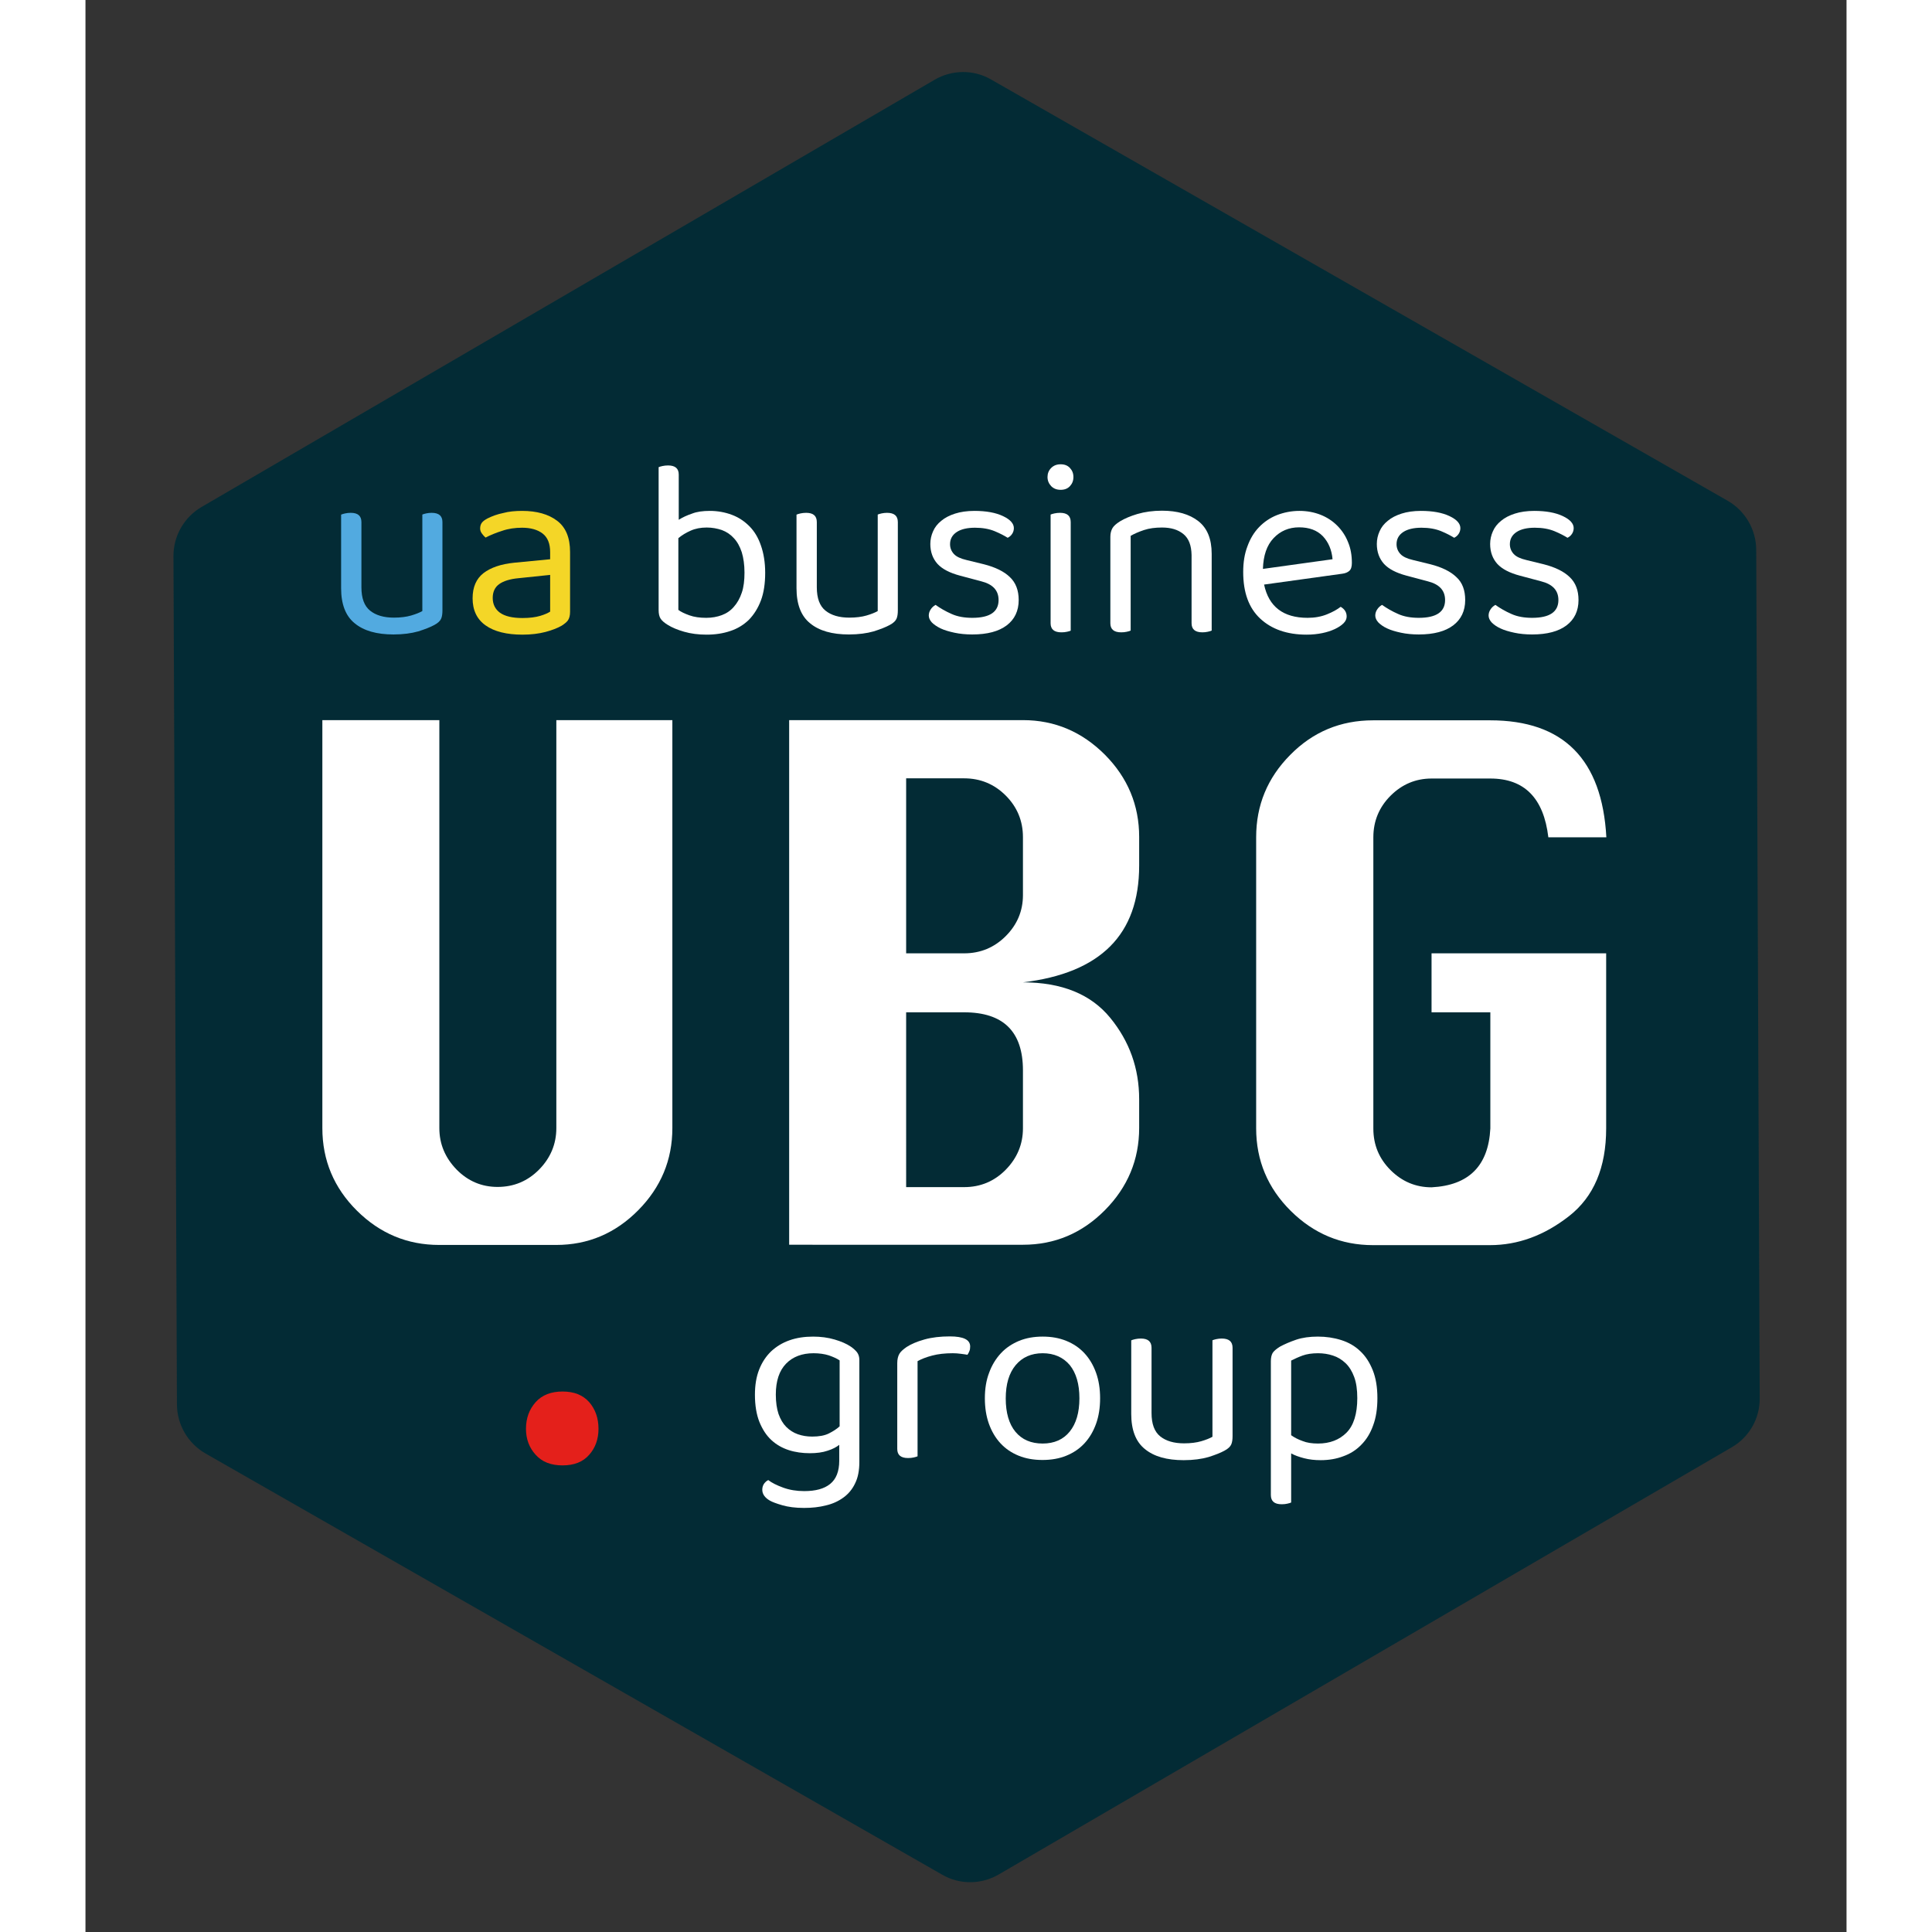 <?xml version="1.0" encoding="utf-8"?>
<!-- Generator: Adobe Illustrator 26.3.1, SVG Export Plug-In . SVG Version: 6.00 Build 0)  -->
<svg version="1.1" id="Слой_1" xmlns="http://www.w3.org/2000/svg" xmlns:xlink="http://www.w3.org/1999/xlink" x="0px" y="0px"
	 viewBox="0 0 910.7 999.1" style="enable-background:new 0 0 910.7 999.1;" xml:space="preserve" width="250px" height="250px">
<rect x="0" y="0" width="910.7" height="999.1" fill="#333333" stroke="none"/>
<style type="text/css">
	.st0{fill:#032B35;}
	.st1{display:none;}
	.st2{display:inline;fill:#FFFFFF;}
	.st3{fill:#FFFFFF;}
	.st4{fill:#52AAE0;}
	.st5{fill:#F4D627;}
	.st6{fill:#E4201B;}
</style>
<path class="st0" d="M851.4,748.4l-379.2,221c-9,5.2-20.1,5.3-29.1,0.1L62,751.6c-9-5.2-14.6-14.8-14.7-25.2l-1.8-438.9
	c0-10.4,5.5-20,14.5-25.3l379.2-221c9-5.2,20.1-5.3,29.1-0.1l381,217.9c9,5.2,14.6,14.8,14.7,25.2l1.8,438.9
	C865.9,733.5,860.4,743.2,851.4,748.4z"/>
<g class="st1">
	<path class="st2" d="M228,474.9c0,42.8-0.1,77.6-0.3,104.5c-0.2,26.9-0.3,41.4-0.3,43.5c-1.7,0.2-9.7,0.8-24.1,1.9
		c-14.3,1.1-32.8,1.7-55.4,1.7c-14.1,0-28.4-1.3-42.7-3.9c-14.3-2.6-26.6-6.3-37-11.1c-13.8-6.4-25-15.1-33.5-26.1
		c-8.5-11-12.8-24.3-12.8-39.8c0-16.4,5-30.6,15.1-42.6c10.1-12,24.1-21.7,42-29.1c11.2-4.7,26.2-8.8,44.9-12.5
		c18.7-3.7,40-6.5,64-8.4c-1-13.5-4.4-24.5-10.1-33.1c-5.7-8.6-14.1-15.2-25.1-19.7c-7.6-3.1-16-5.3-25.3-6.6
		c-9.3-1.3-20.2-1.9-32.6-1.9c-7.8,0-14.4,0.2-19.8,0.5c-5.4,0.3-28.5,2.2-37.8,2.7l2.9-35.5c2.6-0.2,24.7-0.8,32.3-1.2
		c7.7-0.4,18.1-0.6,31.4-0.6c20.3,0,38.5,2.1,54.5,6.3c15.9,4.2,29.2,11.1,39.7,20.6c9.8,9,17.2,20,22.2,33.2
		C225.5,430.8,228,449.9,228,474.9z M188.5,537.3c0-5.9,0-13.3,0-22.2c0-9-0.1-19.3-0.3-31c-7.6,0.3-20.9,1.9-39.8,4.5
		c-19,2.7-34.9,6.5-47.9,11.5c-9.7,3.6-18.2,9.1-25.7,16.3c-7.5,7.2-11.3,16.2-11.3,26.9c0,11.7,3.2,21.2,9.6,28.3
		c6.4,7.2,15.1,12.6,26.1,16.4c8.4,2.9,17.8,5,28.1,6.3c10.3,1.3,21.1,1.9,32.5,1.9c3.4,0,7.7-0.1,12.7-0.3c5-0.2,10.3-0.3,15.8-0.5
		c0-1.2,0-6.9,0.1-17.1C188.4,568.2,188.5,554.5,188.5,537.3z"/>
	<path class="st2" d="M625.7,554.9c0,36.8-9,68.4-27.1,94.9c-18.1,26.5-42.5,46.2-73.3,59.2c-20,8.5-42.8,14.7-68.4,18.7
		c-25.6,3.9-56.4,5.9-92.3,5.9c-4.9,0-10,0-15.2,0c-5.2,0-10.1,0-14.8,0c0.2-17.3,0.5-49.4,0.8-96.3C335.9,590.4,336,534,336,468
		c0-40.4-0.1-79.6-0.3-117.5c-0.2-37.9-0.6-76.6-1-116.1h53.2l-1,155.3c46,0.5,82.9,4.5,110.7,12.3c27.7,7.7,50.8,18.2,69.2,31.5
		c19.1,13.7,33.7,30.8,43.8,51.3C620.7,505.3,625.7,528.6,625.7,554.9z M571.8,556.2c0-27.1-7.7-49.9-23.1-68.3
		c-15.4-18.4-35.2-31.7-59.5-40c-12.6-4.3-26.2-7.6-40.8-9.9c-14.6-2.4-29.6-3.5-45.1-3.5c-2.9,0-5.9,0-8.9,0s-5.6,0-7.6,0
		c0,4.9-0.1,22.8-0.2,53.7c-0.1,30.8-0.2,56.2-0.2,76.2c0,37.5,0.1,63.9,0.3,79.4c0.2,15.5,0.3,31.2,0.3,47.1
		c24.7,0,47.3-1.8,67.7-5.5c20.4-3.7,38.1-9.5,52.9-17.3c21.6-11.4,37.6-26.5,48.2-45.3C566.6,604,571.8,581.8,571.8,556.2z"/>
	<path class="st2" d="M874.9,588.7l-3.1,34.7c-1.4,0-3.6,0-6.6,0c-3,0-5.6,0-7.6,0c-22.2,0-43-2.1-62.3-6.3
		c-19.3-4.2-36.6-10.5-52-18.8c-20.9-11.4-37.2-26.5-48.9-45.3c-11.7-18.8-17.6-39.7-17.6-62.9c0-20.7,5.3-39.7,16-57
		c10.7-17.3,24.7-31.5,41.9-42.5c15.5-10,34.1-17.6,55.7-22.9c21.6-5.3,44-7.9,67.1-7.9c1.9,0,3.8,0,5.8,0c2,0,3.6,0,4.8,0l2.1,34.7
		c-1.2,0-2.6,0-4,0c-1.5,0-2.8,0-4,0c-19.1,0-35.5,1.2-49,3.5c-13.5,2.3-26.7,6.2-39.4,11.5c-17.1,6.9-30.6,17.8-40.6,32.6
		c-10,14.8-15,30.7-15,47.6c0,20.2,4.7,37.1,14.1,50.8c9.4,13.7,21.9,24.3,37.4,31.7c12.1,5.9,25.7,10.1,40.9,12.7
		c15.2,2.6,31.2,3.9,48.1,3.9c2.8,0,5.9,0,9.3,0C871.4,588.7,873.7,588.7,874.9,588.7z"/>
</g>
<g>
	<path class="st3" d="M243.4,372.4h60.1v211c0,16.4-5.9,30.6-17.7,42.5c-11.8,11.9-25.9,17.9-42.4,17.9h-60.5
		c-16.4,0-30.6-5.9-42.5-17.7c-11.9-11.8-17.9-26.1-17.9-42.7v-211h60.5v211c0,8.2,3,15.3,8.9,21.4c5.9,6,13,9,21.2,9
		c8.4,0,15.6-3,21.5-9c5.9-6,8.9-13.2,8.9-21.4V372.4z"/>
	<path class="st3" d="M363.9,643.9V372.4h120.9c16.4,0,30.5,6,42.4,17.9c11.8,11.9,17.7,26.1,17.7,42.5v14.8c0,17.9-5,31.8-15,41.8
		c-10,10-25,16.2-45.1,18.6c20,0,35.1,6.1,45.1,18.3c10,12.2,15,26.2,15,42.2v14.8c0,16.4-5.9,30.6-17.7,42.5
		c-11.8,11.9-25.9,17.9-42.4,17.9H363.9z M424.4,493h30c8.4,0,15.6-3,21.5-8.9c5.9-5.9,8.9-13,8.9-21.2v-30c0-8.4-3-15.6-8.9-21.5
		c-5.9-5.9-13.1-8.9-21.5-8.9h-30V493z M424.4,613.9h30c8.4,0,15.6-3,21.5-9c5.9-6,8.9-13.2,8.9-21.4v-30c0-20-10.1-30-30.4-30h-30
		V613.9z"/>
	<path class="st3" d="M695.9,493h90.5v90.5c0,20.3-6.4,35.4-19.2,45.4c-12.8,10-26.4,15-40.9,15h-60.5c-16.4,0-30.6-5.9-42.5-17.7
		c-11.9-11.8-17.9-26.1-17.9-42.7V432.9c0-16.4,5.8-30.6,17.6-42.5c11.7-11.9,26-17.9,42.9-17.9h60.5c37.9,0,57.9,20.2,60.1,60.5
		h-30c-2.4-20.3-12.4-30.4-30-30.4h-30.4c-8.2,0-15.3,3-21.2,8.9c-5.9,5.9-8.9,13.1-8.9,21.5v150.6c0,8.5,3,15.6,8.9,21.5
		c5.9,5.9,13,8.9,21.2,8.9c19.3-1,29.4-11.1,30.4-30.4v-60.1h-30.4V493z"/>
</g>
<g>
	<path class="st4" d="M132.3,266.1c0.4-0.2,1.1-0.4,2-0.6c0.9-0.2,1.9-0.3,2.9-0.3c3.7,0,5.5,1.6,5.5,4.8v33.7
		c0,5.7,1.5,9.7,4.5,12.1c3,2.4,7.1,3.6,12.3,3.6c3.5,0,6.5-0.4,8.9-1.1c2.4-0.7,4.4-1.5,5.8-2.3v-49.9c0.4-0.2,1.1-0.4,2-0.6
		c0.9-0.2,1.9-0.3,2.8-0.3c3.8,0,5.6,1.6,5.6,4.8v45.6c0,1.8-0.2,3.3-0.7,4.4c-0.5,1.1-1.6,2.2-3.5,3.2c-2,1.1-4.8,2.2-8.3,3.3
		c-3.5,1-7.8,1.6-12.8,1.6c-8.7,0-15.4-1.9-20.1-5.8c-4.7-3.8-7-9.9-7-18.1V266.1z"/>
	<path class="st5" d="M225.8,264.2c7.6,0,13.6,1.7,18.1,5.1c4.5,3.4,6.7,8.8,6.7,16.1v31c0,1.9-0.4,3.4-1.1,4.4
		c-0.7,1-1.9,1.9-3.3,2.8c-2.1,1.2-4.9,2.3-8.3,3.2c-3.5,0.9-7.4,1.4-11.9,1.4c-8.2,0-14.6-1.6-19.1-4.8c-4.5-3.2-6.7-7.9-6.7-14
		c0-5.8,1.9-10.1,5.6-13c3.8-2.9,9-4.7,15.9-5.4l18.6-1.8v-3.7c0-4.4-1.3-7.6-3.9-9.6c-2.6-2-6.2-3-10.6-3c-3.7,0-7.1,0.5-10.3,1.6
		c-3.2,1-6.1,2.2-8.6,3.5c-0.7-0.6-1.3-1.3-1.9-2.1c-0.6-0.8-0.9-1.7-0.9-2.6c0-1.2,0.3-2.2,0.9-3c0.6-0.8,1.6-1.5,2.9-2.2
		c2.4-1.2,5.1-2.2,8.1-2.8C218.9,264.5,222.3,264.2,225.8,264.2z M226,319.6c3.7,0,6.7-0.4,9.1-1.1c2.4-0.7,4.1-1.5,5.2-2.2v-19
		L224,299c-4.5,0.4-7.9,1.5-10.1,3.1c-2.2,1.6-3.3,4-3.3,7.1c0,3.3,1.3,5.9,3.8,7.7C217,318.7,220.8,319.6,226,319.6z"/>
	<path class="st3" d="M322.9,264.2c4,0,7.8,0.7,11.3,2c3.5,1.3,6.5,3.3,9.1,5.9c2.6,2.6,4.6,5.9,6,10c1.4,4,2.2,8.7,2.2,14.1
		c0,5.5-0.7,10.3-2.2,14.3c-1.5,4-3.6,7.3-6.2,10c-2.7,2.6-5.9,4.6-9.6,5.8c-3.8,1.3-7.9,1.9-12.3,1.9c-4.3,0-8.1-0.5-11.6-1.5
		c-3.5-1-6.3-2.2-8.4-3.5c-1.8-1.1-3.1-2.2-3.8-3.3c-0.7-1.1-1-2.6-1-4.4v-73.9c0.4-0.2,1.1-0.4,2-0.6c0.9-0.2,1.9-0.3,2.9-0.3
		c3.7,0,5.5,1.6,5.5,4.7v23.4c1.9-1.2,4.2-2.3,6.9-3.2C316.2,264.6,319.3,264.2,322.9,264.2z M321.3,272.8c-3.1,0-5.8,0.5-8.3,1.6
		c-2.5,1.1-4.6,2.4-6.4,3.9v37.1c1.3,1,3.2,1.9,5.7,2.8c2.5,0.9,5.4,1.3,8.7,1.3c3,0,5.7-0.5,8.1-1.4c2.4-0.9,4.5-2.3,6.2-4.3
		c1.7-1.9,3.1-4.3,4.1-7.3c1-2.9,1.4-6.4,1.4-10.4c0-4-0.5-7.5-1.4-10.5c-1-3-2.3-5.4-4.1-7.3c-1.7-1.9-3.8-3.3-6.2-4.2
		C326.7,273.3,324.1,272.8,321.3,272.8z"/>
	<path class="st3" d="M367.8,266.1c0.4-0.2,1.1-0.4,2-0.6c0.9-0.2,1.9-0.3,2.9-0.3c3.7,0,5.5,1.6,5.5,4.8v33.7
		c0,5.7,1.5,9.7,4.5,12.1c3,2.4,7.1,3.6,12.3,3.6c3.5,0,6.5-0.4,8.9-1.1c2.4-0.7,4.4-1.5,5.8-2.3v-49.9c0.4-0.2,1.1-0.4,2-0.6
		c0.9-0.2,1.9-0.3,2.8-0.3c3.8,0,5.6,1.6,5.6,4.8v45.6c0,1.8-0.2,3.3-0.7,4.4c-0.5,1.1-1.6,2.2-3.5,3.2c-2,1.1-4.8,2.2-8.3,3.3
		c-3.5,1-7.8,1.6-12.8,1.6c-8.7,0-15.4-1.9-20.1-5.8c-4.7-3.8-7-9.9-7-18.1V266.1z"/>
	<path class="st3" d="M482.6,310.3c0,5.6-2.1,10-6.2,13.1c-4.1,3.1-10,4.7-17.8,4.7c-3.3,0-6.4-0.3-9.2-0.9
		c-2.8-0.6-5.2-1.3-7.1-2.2s-3.5-2-4.6-3.1c-1.1-1.2-1.6-2.4-1.6-3.6c0-1,0.3-2.1,0.9-3c0.6-1,1.4-1.8,2.6-2.5
		c2.4,1.7,5.1,3.3,8.3,4.7c3.1,1.4,6.7,2,10.7,2c9.1,0,13.6-3.1,13.6-9.2c0-5-3-8.2-9-9.7l-10.9-2.9c-5.3-1.4-9.2-3.4-11.7-6.1
		c-2.4-2.7-3.7-6.1-3.7-10.3c0-2.3,0.5-4.5,1.4-6.5c0.9-2.1,2.3-3.9,4.3-5.5c1.9-1.6,4.3-2.8,7.1-3.7c2.8-0.9,6.2-1.4,10-1.4
		c6.1,0,11,0.9,14.8,2.7c3.8,1.8,5.6,3.9,5.6,6.2c0,1.1-0.3,2.1-0.9,3c-0.6,0.9-1.3,1.5-2.3,2c-1.6-1-3.8-2.2-6.7-3.4
		c-2.9-1.2-6.3-1.8-10.2-1.8c-3.9,0-7.1,0.7-9.4,2.2c-2.3,1.5-3.5,3.6-3.5,6.3c0,2,0.7,3.7,2,5.1c1.3,1.4,3.5,2.4,6.5,3.1l9,2.2
		c5.9,1.5,10.4,3.7,13.4,6.6C481.1,301.3,482.6,305.3,482.6,310.3z"/>
	<path class="st3" d="M497.5,246.7c0-1.8,0.6-3.4,1.9-4.7c1.3-1.3,2.9-1.9,4.9-1.9c2,0,3.6,0.6,4.8,1.9c1.2,1.3,1.8,2.8,1.8,4.7
		s-0.6,3.4-1.8,4.7c-1.2,1.3-2.8,1.9-4.8,1.9c-2,0-3.6-0.6-4.9-1.9C498.2,250.1,497.5,248.6,497.5,246.7z M509.6,326.1
		c-0.4,0.2-1.1,0.4-2,0.6c-0.9,0.2-1.8,0.3-2.9,0.3c-3.8,0-5.6-1.6-5.6-4.7v-56.2c0.4-0.2,1.1-0.4,2-0.6c0.9-0.2,1.9-0.3,2.9-0.3
		c3.7,0,5.5,1.6,5.5,4.8V326.1z"/>
	<path class="st3" d="M567.8,276.2c-2.8-2.3-6.4-3.4-11.1-3.4c-3.5,0-6.6,0.4-9.3,1.3c-2.7,0.9-5,1.9-6.9,3v49
		c-0.4,0.2-1.1,0.4-2,0.6c-0.9,0.2-1.8,0.3-2.9,0.3c-3.8,0-5.6-1.6-5.6-4.7v-44.7c0-1.8,0.4-3.3,1.1-4.5s2-2.3,3.9-3.5
		c2.3-1.4,5.3-2.7,9-3.8c3.8-1.1,8-1.7,12.7-1.7c7.9,0,14.2,1.8,18.8,5.4c4.6,3.6,6.9,9.2,6.9,16.9v39.7c-0.4,0.2-1.1,0.4-2,0.6
		c-0.9,0.2-1.9,0.3-2.8,0.3c-3.8,0-5.6-1.6-5.6-4.7V287C571.9,282.1,570.6,278.5,567.8,276.2z"/>
	<path class="st3" d="M609.5,302.3c2.4,11.4,9.9,17.2,22.5,17.2c3.7,0,7-0.6,10-1.8c3-1.2,5.3-2.5,7.1-3.9c2.1,1.2,3.1,2.9,3.1,5
		c0,1.2-0.5,2.4-1.6,3.5c-1.1,1.1-2.6,2.1-4.5,3c-1.9,0.9-4.1,1.6-6.5,2.1s-5.2,0.8-8.1,0.8c-10.1,0-18.1-2.8-24-8.3
		c-5.9-5.5-8.8-13.5-8.8-24.1c0-5,0.7-9.4,2.2-13.3c1.4-3.9,3.4-7.2,6-9.9c2.6-2.7,5.7-4.8,9.2-6.2c3.6-1.4,7.5-2.2,11.7-2.2
		c3.9,0,7.6,0.7,10.9,2c3.3,1.3,6.2,3.2,8.6,5.6c2.4,2.4,4.3,5.2,5.6,8.5c1.4,3.3,2,6.9,2,10.8c0,1.9-0.4,3.3-1.3,4.1
		c-0.9,0.8-2.1,1.3-3.7,1.5L609.5,302.3z M627.6,272.7c-5.3,0-9.7,1.9-13.2,5.6c-3.5,3.7-5.3,9-5.5,15.9l36-5
		c-0.4-4.8-2.1-8.8-5-11.9C636.9,274.2,632.8,272.7,627.6,272.7z"/>
	<path class="st3" d="M713.5,310.3c0,5.6-2.1,10-6.2,13.1c-4.1,3.1-10,4.7-17.8,4.7c-3.3,0-6.4-0.3-9.2-0.9
		c-2.8-0.6-5.2-1.3-7.1-2.2c-2-0.9-3.5-2-4.6-3.1c-1.1-1.2-1.6-2.4-1.6-3.6c0-1,0.3-2.1,0.9-3c0.6-1,1.4-1.8,2.6-2.5
		c2.4,1.7,5.1,3.3,8.3,4.7c3.1,1.4,6.7,2,10.7,2c9.1,0,13.6-3.1,13.6-9.2c0-5-3-8.2-9-9.7l-10.9-2.9c-5.3-1.4-9.2-3.4-11.7-6.1
		c-2.4-2.7-3.7-6.1-3.7-10.3c0-2.3,0.5-4.5,1.4-6.5c0.9-2.1,2.3-3.9,4.3-5.5c1.9-1.6,4.3-2.8,7.1-3.7c2.8-0.9,6.2-1.4,10-1.4
		c6.1,0,11,0.9,14.8,2.7c3.8,1.8,5.6,3.9,5.6,6.2c0,1.1-0.3,2.1-0.9,3c-0.6,0.9-1.3,1.5-2.3,2c-1.6-1-3.8-2.2-6.7-3.4
		c-2.9-1.2-6.3-1.8-10.2-1.8s-7.1,0.7-9.4,2.2c-2.3,1.5-3.5,3.6-3.5,6.3c0,2,0.7,3.7,2,5.1c1.3,1.4,3.5,2.4,6.5,3.1l9,2.2
		c5.9,1.5,10.4,3.7,13.4,6.6C712.1,301.3,713.5,305.3,713.5,310.3z"/>
	<path class="st3" d="M772.1,310.3c0,5.6-2.1,10-6.2,13.1c-4.1,3.1-10,4.7-17.8,4.7c-3.3,0-6.4-0.3-9.2-0.9
		c-2.8-0.6-5.2-1.3-7.1-2.2c-2-0.9-3.5-2-4.6-3.1c-1.1-1.2-1.6-2.4-1.6-3.6c0-1,0.3-2.1,0.9-3c0.6-1,1.4-1.8,2.6-2.5
		c2.4,1.7,5.1,3.3,8.3,4.7c3.1,1.4,6.7,2,10.7,2c9.1,0,13.6-3.1,13.6-9.2c0-5-3-8.2-9-9.7l-10.9-2.9c-5.3-1.4-9.2-3.4-11.7-6.1
		c-2.4-2.7-3.7-6.1-3.7-10.3c0-2.3,0.5-4.5,1.4-6.5c0.9-2.1,2.3-3.9,4.3-5.5c1.9-1.6,4.3-2.8,7.1-3.7c2.8-0.9,6.2-1.4,10-1.4
		c6.1,0,11,0.9,14.8,2.7c3.8,1.8,5.6,3.9,5.6,6.2c0,1.1-0.3,2.1-0.9,3c-0.6,0.9-1.3,1.5-2.3,2c-1.6-1-3.8-2.2-6.7-3.4
		c-2.9-1.2-6.3-1.8-10.2-1.8s-7.1,0.7-9.4,2.2c-2.3,1.5-3.5,3.6-3.5,6.3c0,2,0.7,3.7,2,5.1c1.3,1.4,3.5,2.4,6.5,3.1l9,2.2
		c5.9,1.5,10.4,3.7,13.4,6.6C770.6,301.3,772.1,305.3,772.1,310.3z"/>
</g>
<g>
	<path class="st6" d="M227.8,738.9c0-5.5,1.7-10.1,5-13.8c3.3-3.7,8-5.5,13.9-5.5c6,0,10.5,1.8,13.8,5.5c3.2,3.7,4.8,8.3,4.8,13.8
		c0,5.3-1.6,9.8-4.8,13.4c-3.2,3.7-7.8,5.5-13.8,5.5c-6,0-10.6-1.8-13.9-5.5C229.5,748.7,227.8,744.2,227.8,738.9z"/>
	<path class="st3" d="M389.9,747.1c-1.5,1.2-3.5,2.3-6.1,3.1c-2.6,0.9-5.7,1.3-9.2,1.3c-3.8,0-7.5-0.5-10.9-1.6
		c-3.4-1.1-6.4-2.8-9-5.2c-2.6-2.4-4.6-5.5-6.2-9.4c-1.5-3.8-2.3-8.5-2.3-14c0-5,0.7-9.3,2.2-13.1c1.5-3.8,3.6-6.9,6.2-9.4
		c2.7-2.5,5.8-4.4,9.5-5.7c3.7-1.3,7.7-1.9,12.2-1.9c4,0,7.7,0.5,11.1,1.5c3.4,1,6.2,2.2,8.4,3.7c1.3,0.9,2.4,1.9,3.2,2.9
		c0.8,1.1,1.2,2.4,1.2,4V756c0,4.4-0.7,8.1-2.2,11.1c-1.4,3-3.5,5.5-6,7.3c-2.6,1.9-5.6,3.3-9.1,4.1c-3.5,0.9-7.2,1.3-11.3,1.3
		c-4.5,0-8.2-0.5-11.3-1.4c-3.1-0.9-5.2-1.7-6.4-2.4c-2.6-1.5-3.9-3.4-3.9-5.6c0-1.2,0.3-2.2,0.9-3.1c0.6-0.8,1.3-1.5,2.2-1.9
		c1.8,1.4,4.4,2.7,7.7,3.9c3.3,1.2,6.9,1.8,10.9,1.8c5.9,0,10.3-1.2,13.4-3.7c3.1-2.5,4.7-6.5,4.7-12V747.1z M375.8,742.9
		c3.5,0,6.4-0.5,8.6-1.6c2.2-1.1,4.1-2.3,5.6-3.7v-34.1c-1.5-1-3.3-1.8-5.6-2.6c-2.2-0.7-4.9-1.1-7.9-1.1c-5.9,0-10.7,1.8-14.2,5.4
		c-3.5,3.6-5.3,8.9-5.3,16c0,3.9,0.5,7.3,1.4,10c1,2.8,2.3,5,4,6.7c1.7,1.7,3.7,3,6,3.8C370.7,742.5,373.1,742.9,375.8,742.9z"/>
	<path class="st3" d="M430.3,753.1c-0.4,0.2-1.1,0.4-2,0.6c-0.9,0.2-1.8,0.3-2.9,0.3c-3.8,0-5.6-1.6-5.6-4.7v-44.4
		c0-2,0.4-3.6,1.1-4.8c0.7-1.2,2-2.3,3.7-3.5c2.3-1.5,5.3-2.8,9.2-3.9c3.9-1.1,8.3-1.6,13.2-1.6c7,0,10.5,1.7,10.5,5.2
		c0,0.9-0.1,1.7-0.4,2.4c-0.3,0.7-0.6,1.4-1,1.9c-0.9-0.2-2-0.3-3.4-0.5c-1.4-0.2-2.8-0.3-4.2-0.3c-4,0-7.6,0.4-10.6,1.2
		c-3.1,0.8-5.6,1.8-7.6,2.9V753.1z"/>
	<path class="st3" d="M524.7,723.1c0,4.9-0.7,9.3-2.1,13.2c-1.4,3.9-3.4,7.3-6,10.1c-2.6,2.8-5.7,4.9-9.4,6.4
		c-3.7,1.5-7.8,2.2-12.3,2.2c-4.5,0-8.6-0.7-12.3-2.2c-3.7-1.5-6.8-3.6-9.4-6.4c-2.6-2.8-4.6-6.2-6-10.1c-1.4-3.9-2.1-8.3-2.1-13.2
		c0-4.9,0.7-9.3,2.2-13.2c1.4-3.9,3.5-7.3,6.1-10.1c2.6-2.8,5.8-4.9,9.4-6.4c3.7-1.5,7.7-2.2,12.2-2.2s8.5,0.7,12.2,2.2
		c3.7,1.5,6.8,3.6,9.4,6.4c2.6,2.8,4.6,6.2,6,10.1C524,713.8,524.7,718.2,524.7,723.1z M495,699.8c-5.9,0-10.6,2.1-14,6.2
		c-3.4,4.1-5.1,9.8-5.1,17.2c0,7.4,1.7,13.2,5,17.2c3.4,4.1,8.1,6.1,14.1,6.1c6,0,10.7-2.1,14-6.2c3.3-4.1,5-9.8,5-17.2
		s-1.7-13.1-5-17.2C505.6,701.9,500.9,699.8,495,699.8z"/>
	<path class="st3" d="M540.9,693.1c0.4-0.2,1.1-0.4,2-0.6c0.9-0.2,1.9-0.3,2.9-0.3c3.7,0,5.5,1.6,5.5,4.8v33.7
		c0,5.7,1.5,9.7,4.5,12.1c3,2.4,7.1,3.6,12.3,3.6c3.5,0,6.5-0.4,8.9-1.1c2.4-0.7,4.4-1.5,5.8-2.3v-49.9c0.4-0.2,1.1-0.4,2-0.6
		c0.9-0.2,1.9-0.3,2.8-0.3c3.8,0,5.6,1.6,5.6,4.8v45.6c0,1.8-0.2,3.3-0.7,4.4c-0.5,1.1-1.6,2.2-3.5,3.2c-2,1.1-4.8,2.2-8.3,3.3
		c-3.5,1-7.8,1.6-12.8,1.6c-8.7,0-15.4-1.9-20.1-5.8c-4.7-3.8-7-9.9-7-18.1V693.1z"/>
	<path class="st3" d="M638.8,755.1c-3.1,0-5.9-0.3-8.6-1c-2.7-0.7-4.9-1.5-6.7-2.5V777c-0.4,0.2-1.1,0.4-2,0.6
		c-0.9,0.2-1.8,0.3-2.9,0.3c-3.8,0-5.6-1.6-5.6-4.8v-69.2c0-1.7,0.3-3.1,0.9-4.2c0.6-1,1.9-2.1,3.8-3.3c2.4-1.3,5.2-2.5,8.4-3.6
		c3.3-1.1,7-1.6,11.2-1.6c4.3,0,8.3,0.6,12.1,1.8c3.8,1.2,7.1,3.1,9.8,5.7c2.8,2.6,4.9,5.9,6.5,9.9c1.6,4,2.4,8.8,2.4,14.4
		c0,5.4-0.7,10.1-2.2,14.1c-1.4,4-3.5,7.4-6.1,10c-2.6,2.7-5.7,4.7-9.4,6C647,754.4,643.1,755.1,638.8,755.1z M637.4,746.5
		c6.1,0,11-1.9,14.7-5.6c3.7-3.7,5.6-9.7,5.6-17.9c0-4.3-0.5-7.9-1.6-10.9c-1.1-3-2.6-5.4-4.5-7.2c-1.9-1.8-4-3.1-6.5-3.9
		c-2.4-0.8-5-1.2-7.7-1.2c-3.1,0-5.8,0.4-8,1.2c-2.2,0.8-4.1,1.7-5.9,2.6v38.6c1.7,1.2,3.6,2.2,5.9,3
		C631.6,746.1,634.3,746.5,637.4,746.5z"/>
</g>
</svg>
